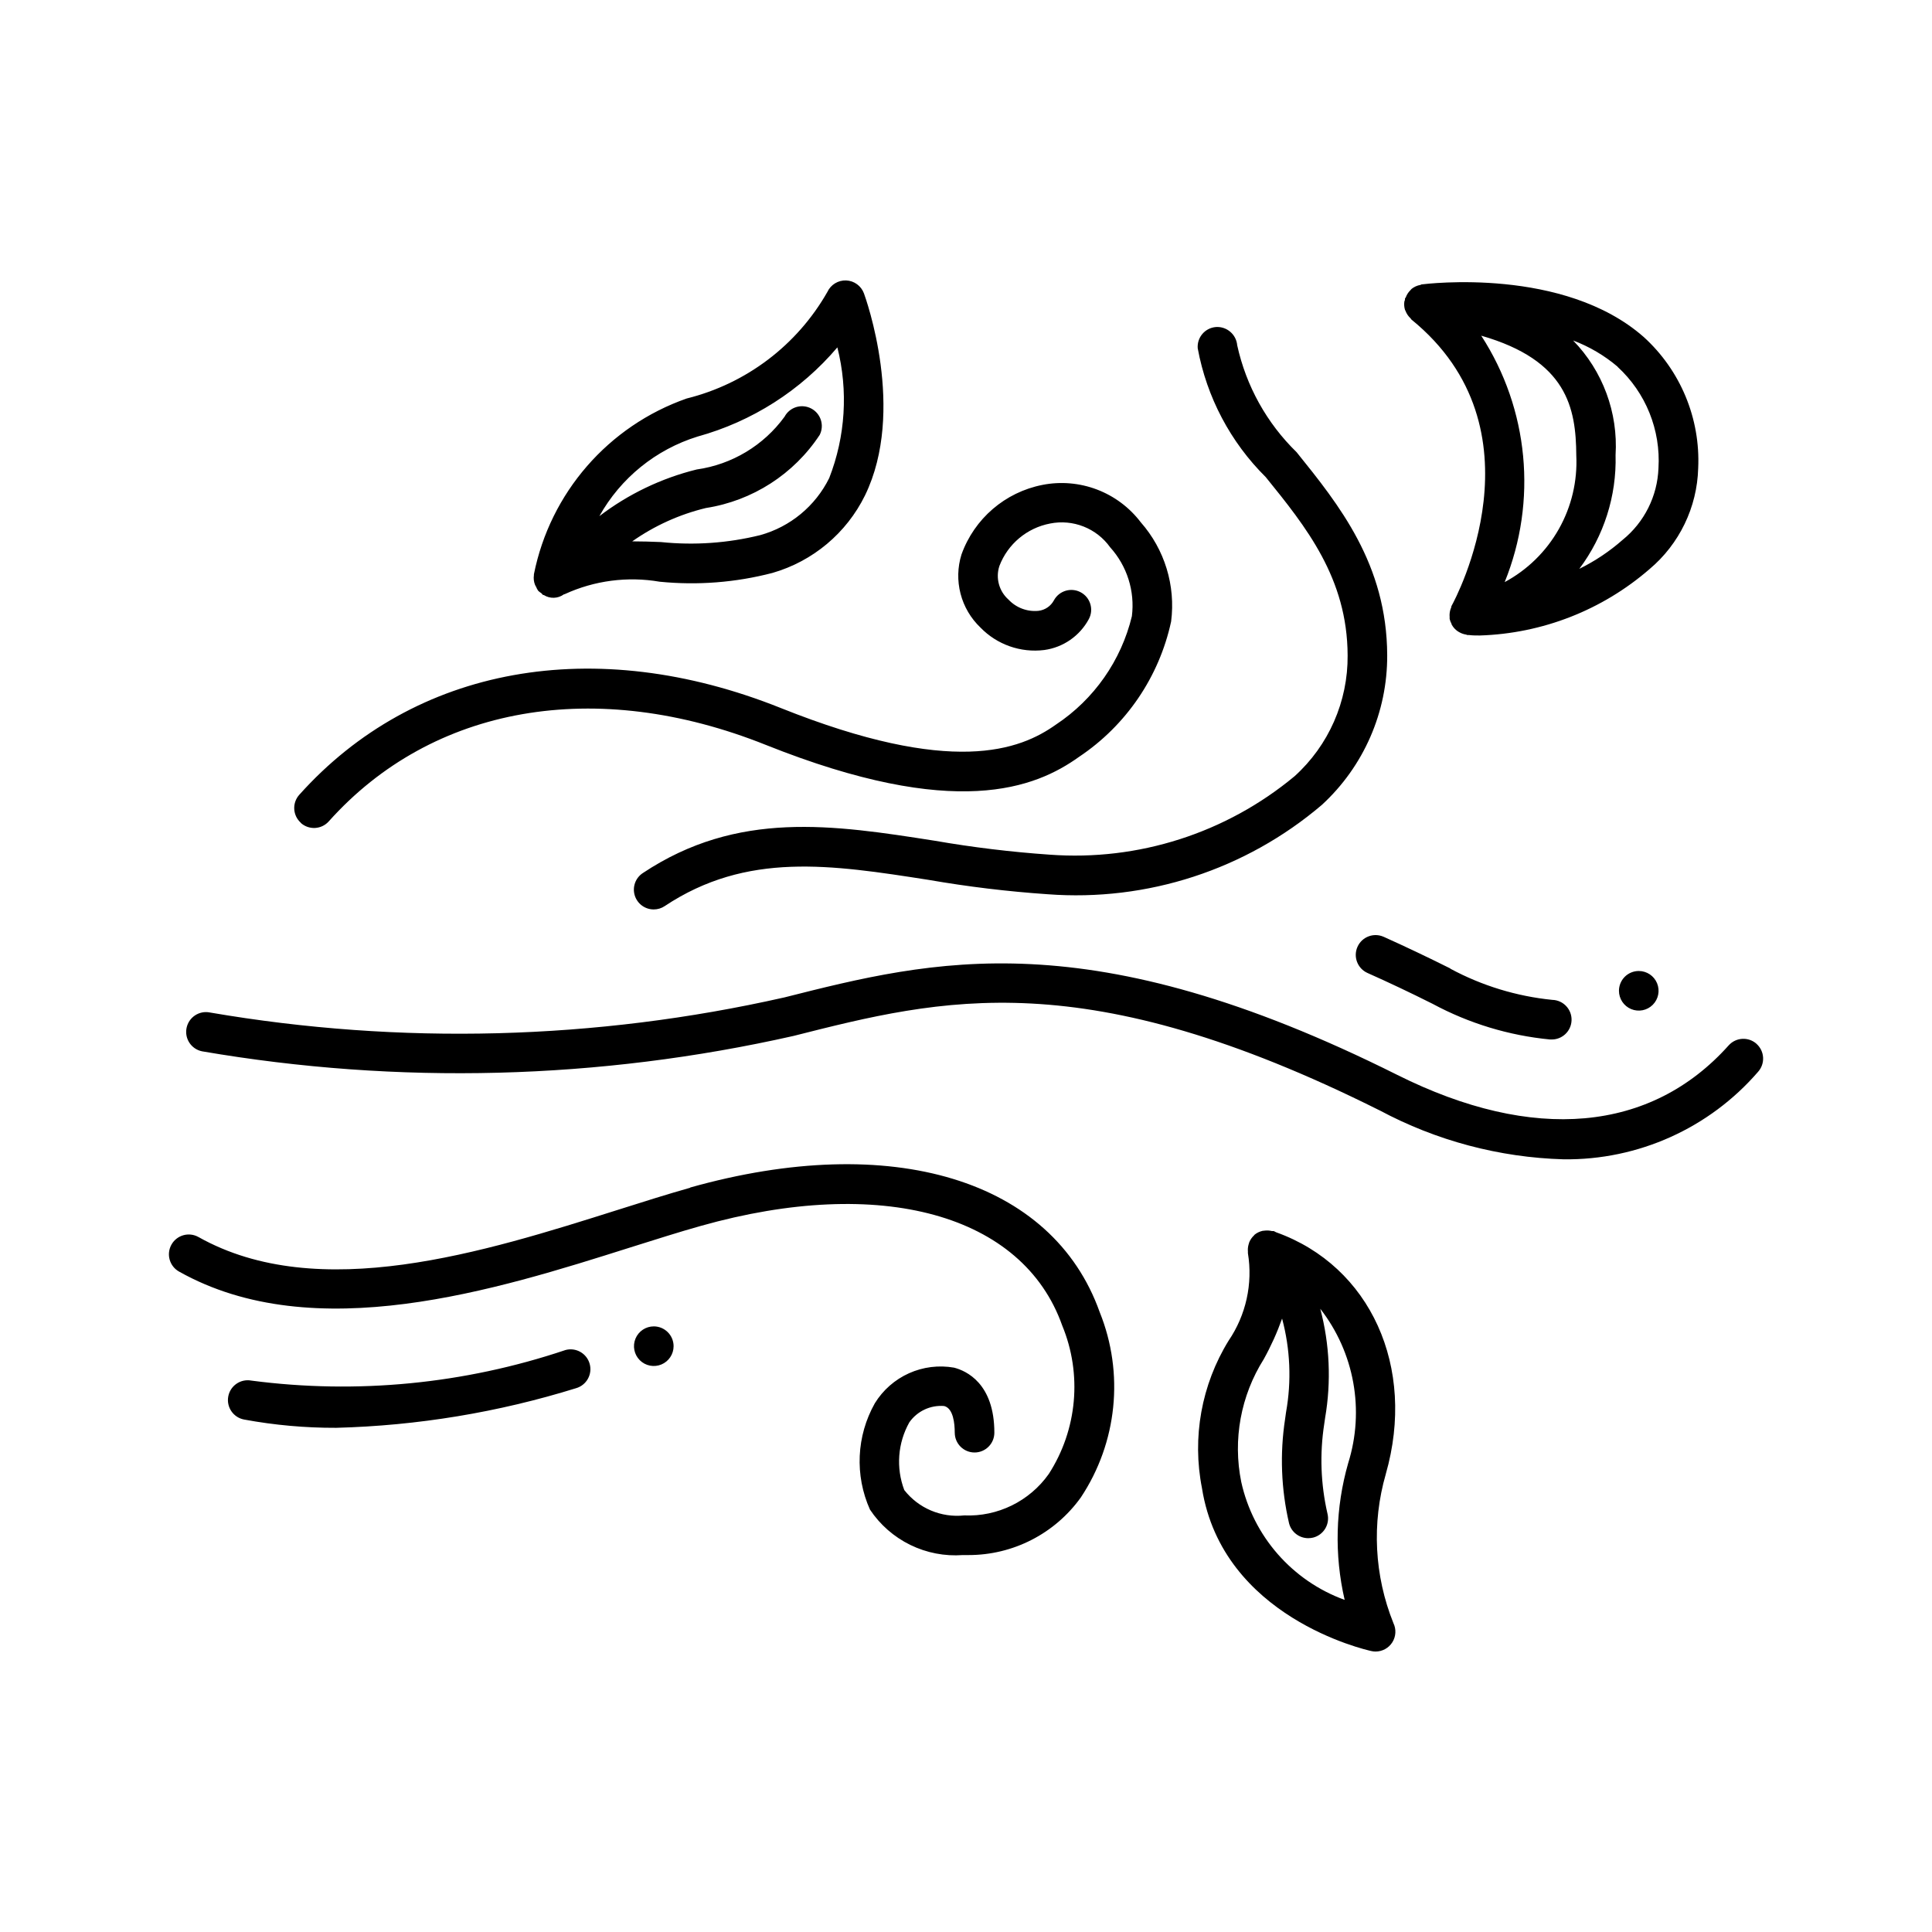 <?xml version="1.0" encoding="UTF-8"?>
<!-- Uploaded to: ICON Repo, www.iconrepo.com, Generator: ICON Repo Mixer Tools -->
<svg fill="#000000" width="800px" height="800px" version="1.1" viewBox="144 144 512 512" xmlns="http://www.w3.org/2000/svg">
 <path d="m223.72 362.04c-2.16-1.93-2.344-5.25-0.41-7.41 30.562-34.145 78.27-42.738 127.58-23.008 45.438 18.18 63.418 11.199 72.98 4.375v0.004c10.074-6.691 17.246-16.941 20.09-28.695 0.832-6.641-1.273-13.312-5.762-18.273-1.762-2.469-4.199-4.375-7.019-5.492-2.816-1.117-5.898-1.398-8.875-0.805-6.133 1.16-11.227 5.418-13.453 11.25-1.047 3.18-0.102 6.68 2.402 8.902 2.043 2.18 4.984 3.285 7.957 2.988 1.73-0.203 3.254-1.238 4.082-2.769 1.371-2.555 4.555-3.516 7.109-2.144 2.559 1.371 3.519 4.555 2.148 7.109-2.402 4.457-6.789 7.5-11.809 8.188-6.258 0.781-12.52-1.422-16.91-5.953-2.559-2.438-4.387-5.543-5.273-8.965-0.891-3.422-0.805-7.023 0.246-10.398 3.406-9.496 11.555-16.5 21.453-18.441 4.836-0.953 9.84-0.527 14.445 1.223 4.602 1.75 8.625 4.754 11.609 8.676 6.34 7.199 9.273 16.785 8.051 26.301-3.168 14.668-11.918 27.531-24.395 35.867-11.547 8.262-32.746 16.918-82.973-3.148-45.059-18.031-88.367-10.496-115.87 20.258l0.004-0.004c-1.934 2.16-5.25 2.344-7.41 0.41zm277.42-44.355h-0.004c0.102 12.188-5.012 23.84-14.051 32.016-18.133 15.078-41.41 22.535-64.93 20.793-10.203-0.707-20.363-1.938-30.438-3.688-26.84-4.199-52.195-8.176-77.375 8.574l-0.004 0.004c-1.934 1.277-2.797 3.672-2.129 5.894 0.672 2.219 2.719 3.734 5.035 3.731 1.039 0 2.051-0.305 2.91-0.883 21.777-14.473 44.082-10.98 69.945-6.949 10.422 1.809 20.934 3.078 31.488 3.801 26.414 2.012 52.559-6.5 72.727-23.68 11.09-10.191 17.371-24.582 17.309-39.645-0.074-24.141-12.793-39.887-24.004-53.812-7.91-7.703-13.383-17.555-15.746-28.34-0.25-2.875-2.754-5.027-5.637-4.836-2.891 0.223-5.051 2.746-4.828 5.633 2.383 12.957 8.676 24.875 18.031 34.145 10.645 13.152 21.633 26.754 21.695 47.242zm-183.88 177.82c-2.121 0-4.035 1.281-4.848 3.242-0.812 1.961-0.363 4.215 1.137 5.719 1.5 1.5 3.758 1.949 5.719 1.137s3.242-2.727 3.242-4.848c0-1.395-0.555-2.727-1.539-3.711s-2.32-1.539-3.711-1.539zm255.78-88.934c0 2.125 1.281 4.039 3.242 4.852 1.961 0.812 4.215 0.363 5.719-1.141 1.5-1.5 1.949-3.758 1.137-5.719-0.812-1.961-2.727-3.238-4.848-3.238-1.402 0-2.746 0.559-3.731 1.555-0.984 0.996-1.531 2.344-1.52 3.746zm-44.68-5.91c-6.074-3.031-11.965-5.828-17.676-8.398v0.004c-2.648-1.184-5.75 0.004-6.934 2.648-1.184 2.648 0.004 5.75 2.652 6.934 5.598 2.492 11.352 5.215 17.254 8.176 9.637 5.191 20.215 8.402 31.109 9.449h0.316c2.898 0.082 5.316-2.199 5.398-5.098 0.086-2.898-2.195-5.316-5.094-5.398-9.469-0.945-18.652-3.754-27.027-8.262zm81.125 19.941-0.004 0.004c-2.148-1.891-5.418-1.711-7.344 0.41-20.637 23.09-51.82 25.852-87.809 7.863-81.867-40.934-122.9-30.543-162.58-20.52l-0.004-0.004c-49.953 11.281-101.64 12.629-152.11 3.969-2.84-0.582-5.613 1.254-6.191 4.094-0.582 2.84 1.254 5.613 4.094 6.191 52.008 8.934 105.26 7.547 156.73-4.07 39.551-10.012 76.914-19.469 155.34 19.723l0.004-0.004c15.027 8.043 31.715 12.484 48.754 12.973 19.766 0.246 38.633-8.246 51.555-23.203 0.926-1.043 1.398-2.41 1.316-3.797-0.082-1.391-0.715-2.691-1.758-3.613zm-315.71 81.199c-26.742 8.98-55.18 11.742-83.152 8.074-2.848-0.539-5.594 1.336-6.129 4.188-0.535 2.848 1.34 5.594 4.188 6.129 8.055 1.488 16.227 2.223 24.414 2.195 21.566-0.562 42.953-4.094 63.555-10.496 2.789-0.797 4.406-3.699 3.609-6.488-0.793-2.789-3.699-4.406-6.484-3.609zm33.137-43.035c-5.867 1.648-12.27 3.672-19.062 5.824-35.383 11.188-79.414 25.137-111.26 7.231v0.004c-2.527-1.418-5.727-0.52-7.148 2.008s-0.523 5.727 2.004 7.144c35.812 20.133 84.219 4.809 119.57-6.383 6.676-2.098 12.973-4.106 18.727-5.719 47.734-13.445 85.289-3.074 95.746 26.375v0.004c5.348 12.914 4.016 27.633-3.559 39.379-5.121 7.223-13.555 11.352-22.398 10.969-6.106 0.656-12.117-1.887-15.891-6.727-2.227-5.887-1.734-12.453 1.344-17.938 2.09-2.981 5.606-4.625 9.234-4.324 2.434 0.621 2.801 4.691 2.801 7.062h0.004c0 2.898 2.348 5.25 5.246 5.25s5.246-2.352 5.246-5.25c0-13.066-7.461-16.406-10.684-17.234-4.043-0.711-8.207-0.191-11.949 1.492-3.742 1.684-6.894 4.457-9.043 7.953-4.875 8.656-5.356 19.109-1.289 28.172 2.668 4.012 6.356 7.242 10.684 9.359 4.332 2.117 9.145 3.047 13.949 2.691h1.461c11.809 0.02 22.902-5.664 29.785-15.262 9.664-14.543 11.539-32.918 5.008-49.109-12.5-35.141-55.082-48.062-108.53-33.031zm-41.418-162.38v-0.211 0.004c4.32-21.586 19.711-39.285 40.48-46.57 15.773-3.914 29.254-14.121 37.293-28.246 0.891-1.926 2.856-3.125 4.973-3.043 2.121 0.086 3.981 1.441 4.715 3.43 0.461 1.258 11.211 31.078 0.285 53.531-4.914 10.004-13.82 17.465-24.531 20.551-9.746 2.539-19.867 3.328-29.891 2.328-8.52-1.461-17.281-0.316-25.141 3.289-0.074 0.062-0.188 0-0.273 0.082h0.004c-1.57 1.129-3.668 1.191-5.301 0.156-0.094 0-0.211 0-0.293-0.082-0.082-0.082-0.199-0.285-0.336-0.387l-0.004-0.004c-0.293-0.18-0.57-0.391-0.828-0.629-0.23-0.324-0.422-0.676-0.566-1.051-0.105-0.164-0.199-0.336-0.281-0.512-0.336-0.836-0.441-1.746-0.305-2.637zm17.352-15.609-0.004 0.004c7.66-5.844 16.438-10.055 25.789-12.363 9.336-1.316 17.734-6.359 23.281-13.98 1.355-2.547 4.508-3.519 7.062-2.184 2.527 1.32 3.535 4.422 2.269 6.977-6.867 10.438-17.824 17.48-30.168 19.398-7.004 1.691-13.629 4.691-19.523 8.836 2.519 0 5.047 0.082 7.652 0.188v0.004c8.789 0.902 17.664 0.281 26.242-1.836 7.977-2.203 14.637-7.707 18.305-15.125 4.309-11.039 5.062-23.148 2.16-34.637-9.695 11.418-22.605 19.656-37.051 23.637-11.055 3.43-20.371 10.98-26.02 21.086zm213.32-56.844c0.047-0.16 0.098-0.316 0.16-0.473v-0.305c0-0.105 0.168-0.211 0.219-0.348v0.004c0.254-0.707 0.664-1.344 1.199-1.871 0.102-0.133 0.215-0.258 0.336-0.375 0.672-0.539 1.469-0.902 2.316-1.051 0.117 0 0.188-0.125 0.305-0.137 1.531-0.188 37.785-4.629 58.871 13.906h0.004c9.773 8.863 15.078 21.633 14.461 34.816-0.285 10.34-4.981 20.066-12.898 26.723-12.523 10.863-28.406 17.074-44.977 17.59-0.977 0-1.91 0-2.824-0.117h-0.461c-0.117 0-0.211-0.105-0.336-0.125v0.004c-0.625-0.094-1.227-0.301-1.773-0.609-0.16-0.082-0.312-0.172-0.461-0.273-0.637-0.434-1.164-1.008-1.543-1.68l-0.062-0.074c0-0.082 0-0.188-0.062-0.273-0.215-0.395-0.375-0.82-0.473-1.258-0.012-0.195-0.012-0.391 0-0.59-0.027-0.266-0.027-0.539 0-0.805 0.043-0.555 0.184-1.098 0.406-1.609 0.074-0.156 0-0.324 0.125-0.473 1.051-1.891 25.098-46.801-10.676-75.867-0.094-0.082-0.117-0.219-0.211-0.305l0.004 0.004c-0.602-0.551-1.066-1.238-1.352-2.004-0.051-0.082-0.09-0.164-0.129-0.254-0.211-0.703-0.27-1.445-0.168-2.172zm26.59 74.332c6.012-3.234 10.984-8.105 14.344-14.047 3.359-5.945 4.965-12.719 4.633-19.539-0.082-12.594-2.457-25.191-25.191-31.719 12.602 19.449 14.922 43.828 6.215 65.305zm29.957-57.066h-0.004c-3.512-2.981-7.508-5.34-11.816-6.969 7.859 8.086 11.945 19.109 11.25 30.367 0.293 10.848-3.098 21.477-9.613 30.152 4.144-2.039 8.004-4.621 11.473-7.672 5.758-4.66 9.227-11.582 9.508-18.988 0.625-10.141-3.363-20.023-10.852-26.891zm-59.441 332.95c0.785 1.629 0.676 3.543-0.285 5.07-0.961 1.531-2.644 2.457-4.449 2.457-0.375 0-0.746-0.043-1.113-0.129-1.605-0.348-39.414-8.953-44.883-43.117h0.004c-2.676-13.473-0.156-27.457 7.051-39.148 4.613-6.785 6.441-15.082 5.113-23.176v-0.453c-0.055-0.594 0-1.195 0.156-1.773 0.051-0.227 0.117-0.453 0.199-0.672 0.289-0.688 0.715-1.305 1.262-1.816 0.051 0 0.062-0.117 0.117-0.156h-0.004c0.625-0.516 1.363-0.875 2.152-1.051 0.227-0.039 0.453-0.062 0.684-0.07 0.594-0.059 1.191-0.016 1.773 0.125h0.441c0.148 0 0.379 0.199 0.586 0.273l0.188 0.082c24.887 8.941 37.094 35.688 28.988 64.027h0.004c-3.762 13.031-3.051 26.945 2.016 39.527zm-19.387-83.316c2.5 9.441 2.938 19.312 1.281 28.938l-0.23 1.605c-1.223 7.887-0.934 15.934 0.848 23.711 0.348 1.348 0.145 2.781-0.562 3.977-0.711 1.199-1.867 2.07-3.215 2.414-0.43 0.105-0.871 0.156-1.312 0.156-2.391 0-4.481-1.617-5.078-3.934-2.106-9.066-2.461-18.449-1.051-27.648l0.25-1.793c1.48-8.25 1.121-16.727-1.047-24.824-1.32 3.711-2.941 7.305-4.852 10.75-6.102 9.672-8.242 21.324-5.973 32.535 3.184 14.426 13.523 26.223 27.406 31.27-2.769-11.965-2.449-24.438 0.934-36.242 4.402-14.027 1.637-29.32-7.398-40.914z"/>
</svg>